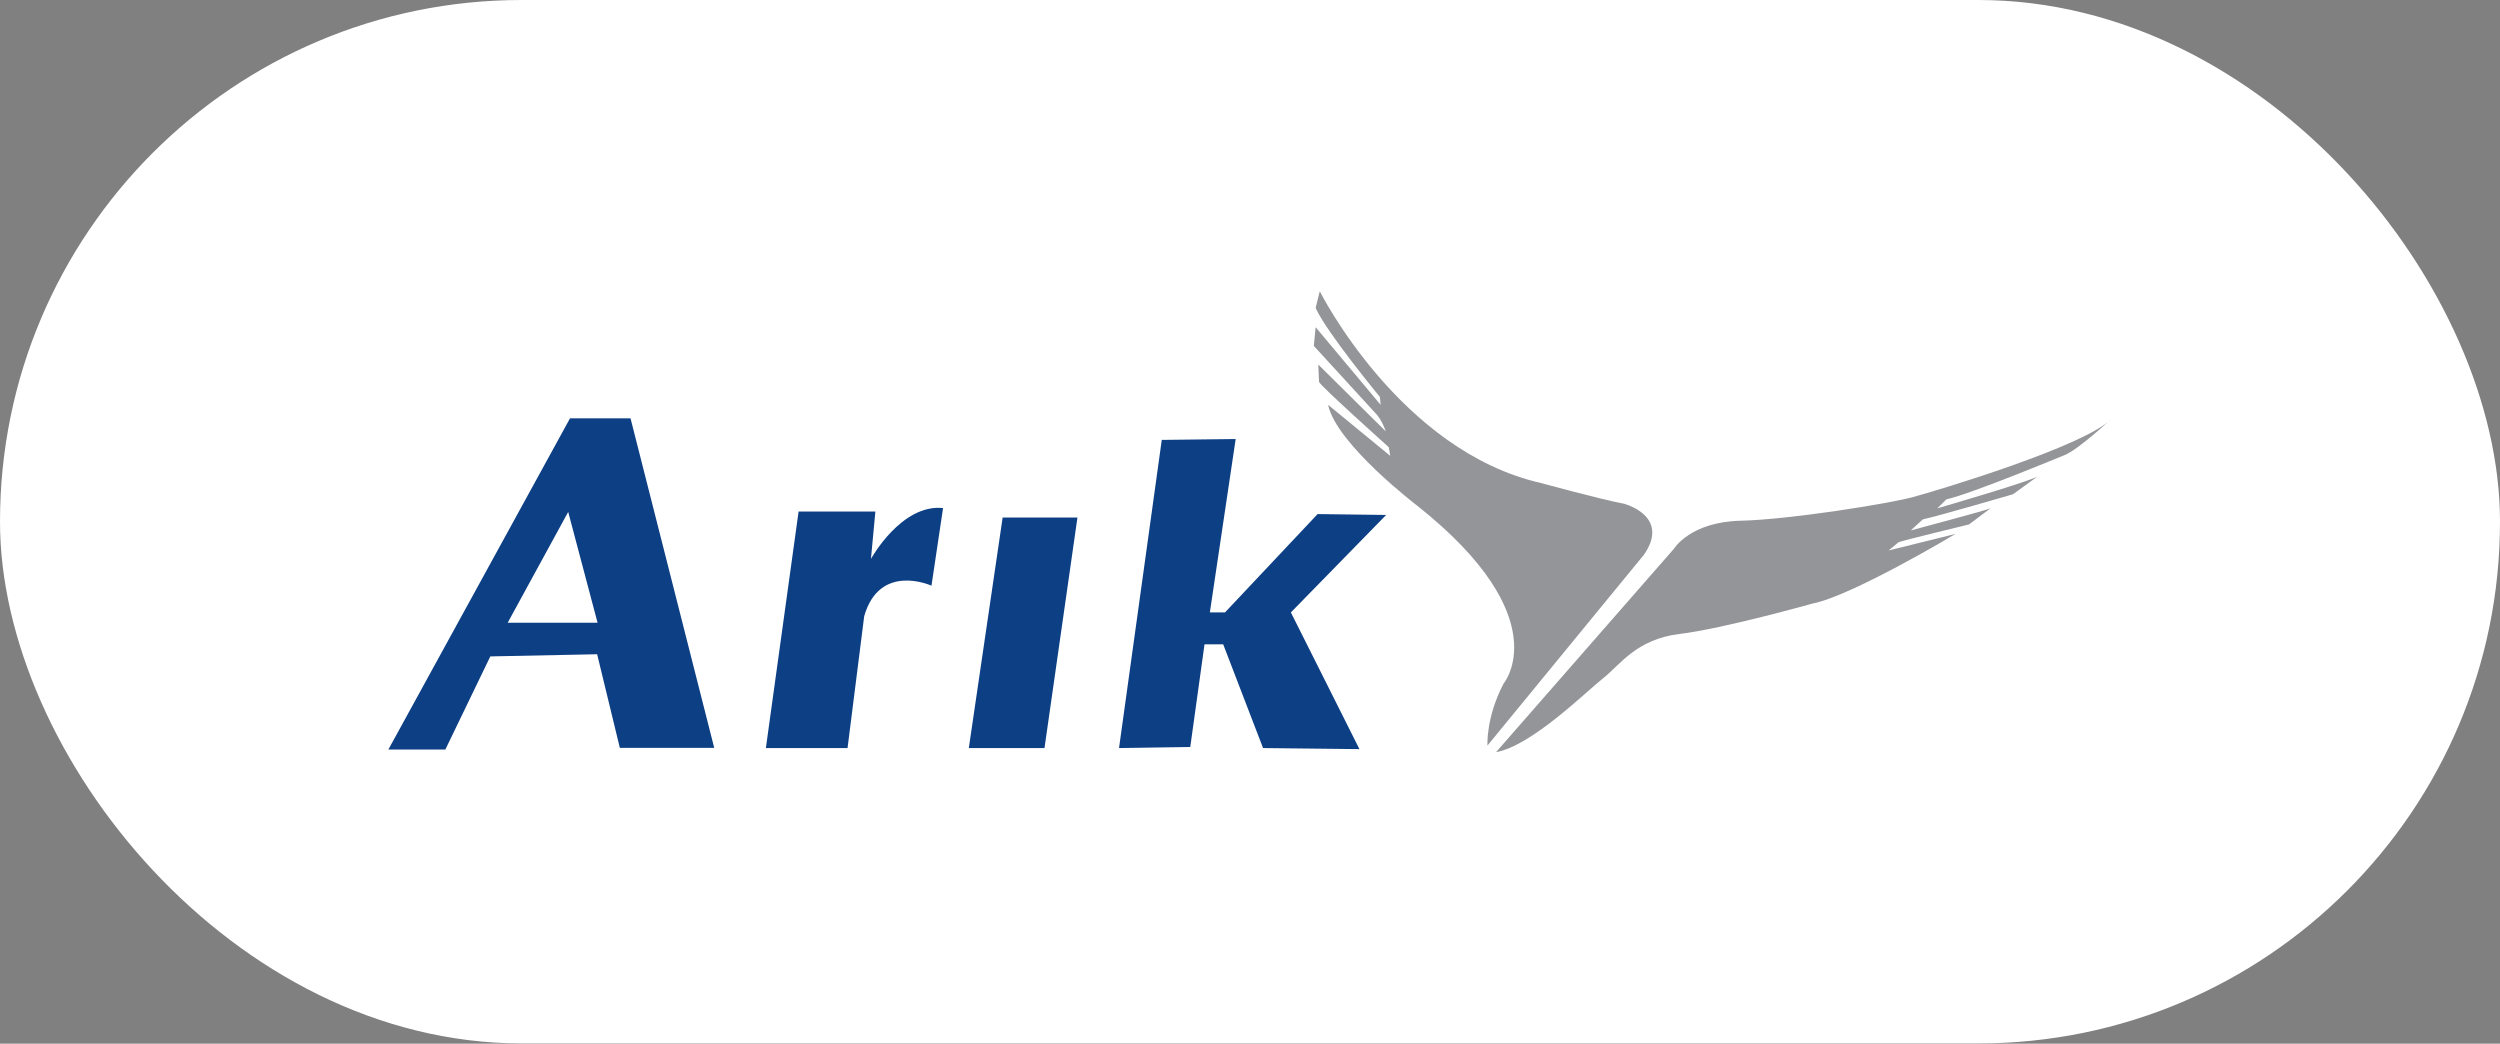 <svg width="103" height="43" viewBox="0 0 103 43" fill="none" xmlns="http://www.w3.org/2000/svg">
<rect x="0" y="0" width="103" height="43" fill="#808080" stroke="none"/>
<rect width="103" height="42.989" rx="21.494" fill="white"/>
<path d="M61.284 30.716C61.284 30.716 61.211 29.579 61.944 28.169C61.944 28.169 64.219 25.48 58.422 20.86C58.422 20.86 55.06 18.308 54.718 16.679L57.279 18.782L57.218 18.426C57.218 18.426 54.344 15.85 54.344 15.732L54.314 15.021L57.096 17.774C57.096 17.774 56.931 17.277 56.668 17.023L54.13 14.251L54.204 13.48L56.882 16.679L56.851 16.353C56.851 16.353 54.644 13.682 54.204 12.687L54.375 12C54.375 12 57.677 18.598 63.516 19.907C63.516 19.907 65.9 20.564 66.909 20.754C66.909 20.754 68.835 21.252 67.734 22.851" fill="#949599"/>
<path d="M29.426 30.811L25.978 17.236H23.484L16 30.882H18.348L20.201 27.044L24.602 26.955L25.537 30.811H29.426ZM24.62 25.658H20.916L23.41 21.091M31.554 30.82L32.902 21.074H36.066L35.883 23.028C35.883 23.028 37.13 20.754 38.854 20.932L38.377 24.13C38.377 24.13 36.245 23.158 35.605 25.386L34.919 30.82M43.033 30.82H39.915L41.309 21.322H44.391M46.104 30.82L47.865 18.124L50.91 18.088L49.846 25.232H50.47L54.285 21.18L57.109 21.216L53.184 25.232L56.009 30.864L52.038 30.82L50.396 26.547H49.626L49.039 30.776" fill="#0D3F84"/>
<path d="M61.637 30.989L68.967 22.608C68.967 22.608 69.634 21.504 71.71 21.454C73.785 21.404 77.82 20.745 78.78 20.489C79.741 20.233 85.972 18.364 87 17.243C87 17.243 85.625 18.535 85.05 18.754C85.05 18.754 81.218 20.347 80.19 20.574L79.816 20.944C79.816 20.944 83.834 19.778 83.977 19.608L82.936 20.363C82.936 20.363 79.934 21.24 79.22 21.399L78.722 21.854C78.722 21.854 81.825 21.029 82.005 20.944C82.005 20.944 81.268 21.501 81.125 21.606C81.125 21.606 78.416 22.264 78.223 22.337L77.812 22.679L80.571 21.996C80.571 21.996 76.293 24.555 74.671 24.868C74.671 24.868 70.985 25.904 69.198 26.119C67.412 26.335 66.741 27.399 66.053 27.94C65.365 28.479 63.109 30.726 61.637 30.989" fill="#949599"/>
</svg>
